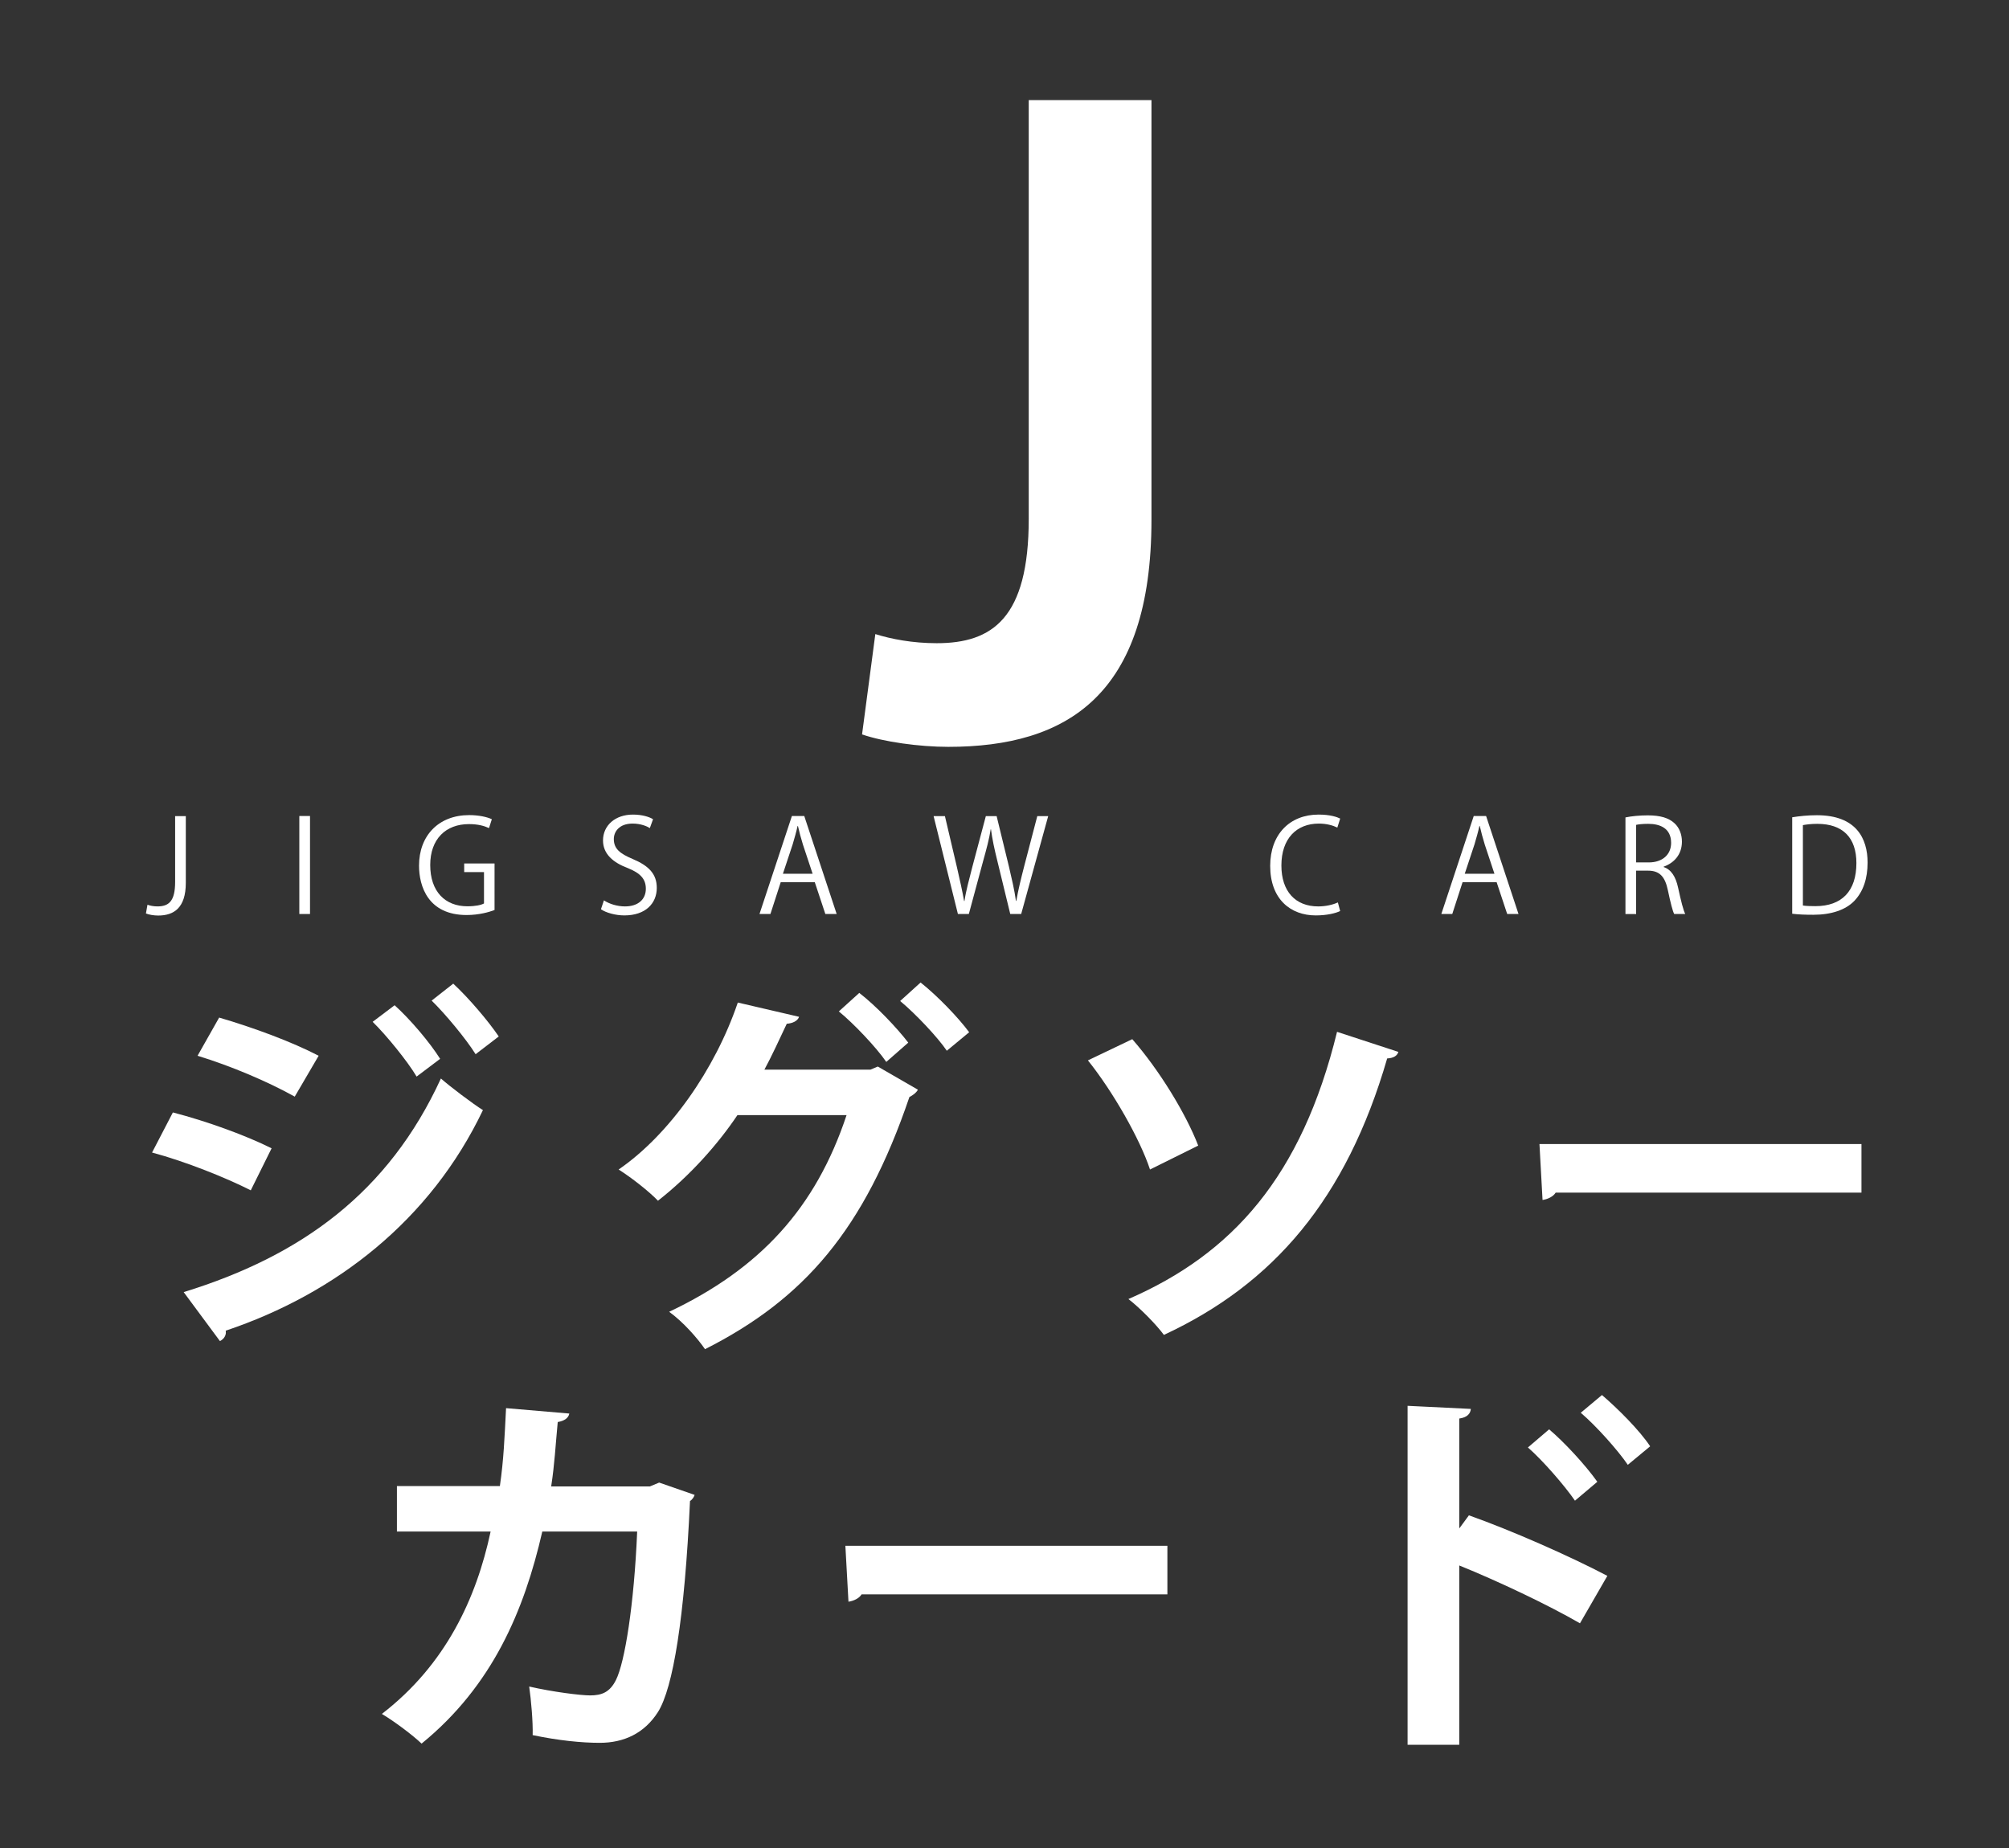 <?xml version="1.0" encoding="utf-8"?>
<!-- Generator: Adobe Illustrator 17.0.0, SVG Export Plug-In . SVG Version: 6.00 Build 0)  -->
<!DOCTYPE svg PUBLIC "-//W3C//DTD SVG 1.1//EN" "http://www.w3.org/Graphics/SVG/1.1/DTD/svg11.dtd">
<svg version="1.1" id="レイヤー_1" xmlns="http://www.w3.org/2000/svg" xmlns:xlink="http://www.w3.org/1999/xlink" x="0px"
	 y="0px" width="250px" height="230px" viewBox="0 0 250 230" enable-background="new 0 0 250 230" xml:space="preserve">
<rect x="0" y="0" width="250" height="230" fill="#333333" stroke="none"/>
<g>
	<g>
		<path fill="#FFFFFF" d="M143.289,64.677c0,21.877-10.526,28.275-25.283,28.275c-3.612,0-8.049-0.619-10.732-1.548l1.651-12.487
			c1.96,0.619,4.644,1.135,7.636,1.135c6.914,0,11.455-3.096,11.455-15.479V12.46h15.273V64.677z"/>
	</g>
</g>
<g>
	<path fill="#FFFFFF" d="M21.513,138.453c4.271,1.104,9.118,2.879,12.285,4.463l-2.591,5.23c-3.119-1.583-8.158-3.599-12.285-4.703
		L21.513,138.453z M22.857,160.815c14.637-4.511,25.482-12.381,32.009-26.586c1.2,1.057,3.935,3.12,5.23,3.936
		c-6.526,13.677-18.284,22.843-32.008,27.449c0.096,0.48-0.144,1.008-0.72,1.296L22.857,160.815z M27.272,126.647
		c4.271,1.248,9.07,3.023,12.381,4.751l-2.975,5.087c-3.359-1.871-7.87-3.791-12.093-5.087L27.272,126.647z M49.107,125.112
		c1.919,1.728,4.367,4.606,5.663,6.67l-2.927,2.208c-1.104-1.872-3.791-5.183-5.471-6.814L49.107,125.112z M56.401,122.424
		c1.919,1.775,4.367,4.654,5.663,6.574l-2.879,2.208c-1.2-1.92-3.791-5.039-5.471-6.671L56.401,122.424z"/>
	<path fill="#FFFFFF" d="M114.223,135.622c-0.192,0.384-0.672,0.72-1.056,0.911c-5.615,16.509-13.101,25.146-25.434,31.385
		c-0.96-1.392-2.735-3.407-4.463-4.654c11.325-5.375,18.235-12.909,22.075-24.475H91.764c-2.447,3.646-5.902,7.534-9.886,10.653
		c-1.151-1.199-3.311-2.879-4.895-3.887c6.287-4.319,11.997-12.43,14.829-20.779l7.63,1.775c-0.192,0.527-0.815,0.815-1.536,0.863
		c-0.815,1.729-1.919,4.128-2.783,5.711h13.197l0.912-0.384L114.223,135.622z M106.929,123.576c2.112,1.632,4.703,4.367,6.095,6.19
		l-2.735,2.399c-1.248-1.823-4.079-4.799-5.903-6.286L106.929,123.576z M114.559,122.28c2.111,1.68,4.655,4.319,6.046,6.191
		l-2.783,2.303c-1.104-1.631-3.839-4.559-5.807-6.19L114.559,122.28z"/>
	<path fill="#FFFFFF" d="M140.9,129.334c3.359,3.839,6.67,9.262,8.206,13.245l-5.999,2.976c-1.248-3.791-4.607-9.694-7.726-13.581
		L140.9,129.334z M174.012,130.918c-0.144,0.479-0.575,0.768-1.392,0.815c-5.086,17.516-14.156,28.073-27.785,34.408
		c-0.912-1.248-2.976-3.359-4.415-4.463c12.909-5.615,21.547-15.213,25.962-33.257L174.012,130.918z"/>
	<path fill="#FFFFFF" d="M191.571,142.387h40.07v6.047h-38.055c-0.288,0.479-0.96,0.815-1.632,0.912L191.571,142.387z"/>
	<path fill="#FFFFFF" d="M86.44,186.053c-0.096,0.288-0.288,0.575-0.576,0.768c-0.672,14.589-2.112,23.274-3.983,26.25
		c-1.68,2.64-4.223,3.839-7.246,3.839c-2.256,0-5.135-0.287-8.35-0.959c0.048-1.632-0.192-4.367-0.432-6.047
		c2.927,0.672,6.383,1.104,7.583,1.104c1.439,0,2.447-0.384,3.215-1.919c1.104-2.208,2.255-9.358,2.639-18.477H67.484
		c-2.255,9.838-6.19,19.196-15.021,26.395c-1.104-1.056-3.407-2.783-4.943-3.695c7.966-6.143,11.757-14.397,13.533-22.699H49.393
		v-5.662h12.813c0.48-3.312,0.576-5.999,0.768-9.694l7.871,0.672c-0.096,0.528-0.576,0.912-1.44,1.056
		c-0.288,3.023-0.384,5.183-0.816,8.015h12.285l1.152-0.48L86.44,186.053z"/>
	<path fill="#FFFFFF" d="M105.199,192.387h40.071v6.047h-38.055c-0.288,0.479-0.959,0.815-1.631,0.912L105.199,192.387z"/>
	<path fill="#FFFFFF" d="M196.612,202.034c-3.982-2.304-10.27-5.279-15.021-7.198v22.314h-6.431v-42.183l7.871,0.384
		c-0.049,0.576-0.433,1.057-1.44,1.2v13.677l1.2-1.632c5.278,1.872,12.477,5.039,17.228,7.534L196.612,202.034z M192.773,177.895
		c1.823,1.535,4.463,4.367,5.999,6.526l-2.783,2.352c-1.248-1.823-3.983-4.991-5.855-6.623L192.773,177.895z M199.348,173.623
		c2.016,1.728,4.655,4.367,5.999,6.383l-2.783,2.304c-1.2-1.775-3.936-4.847-5.854-6.479L199.348,173.623z"/>
</g>
<g>
	<path fill="#FFFFFF" d="M23.122,109.881c0,3.122-1.489,4.066-3.441,4.066c-0.544,0-1.185-0.112-1.521-0.257l0.192-1.088
		c0.304,0.112,0.736,0.208,1.232,0.208c1.409,0,2.209-0.624,2.209-3.041v-8.195h1.329V109.881z"/>
	<path fill="#FFFFFF" d="M37.249,101.558h1.329v12.197h-1.329V101.558z"/>
	<path fill="#FFFFFF" d="M61.54,113.259c-0.656,0.256-1.937,0.624-3.474,0.624c-4.786,0-5.922-3.569-5.922-6.146
		c0-3.714,2.417-6.29,6.243-6.29c1.168,0,2.209,0.224,2.817,0.512l-0.352,1.104c-0.592-0.272-1.36-0.496-2.497-0.496
		c-2.881,0-4.818,1.856-4.818,5.09c0,3.298,1.841,5.139,4.626,5.139c1.024,0,1.712-0.16,2.065-0.353v-3.905h-2.465v-1.073h3.778
		V113.259z"/>
	<path fill="#FFFFFF" d="M80.866,103.063c-0.352-0.224-1.121-0.561-2.145-0.561c-1.696,0-2.337,1.041-2.337,1.921
		c0,1.201,0.736,1.809,2.369,2.497c1.969,0.833,2.977,1.841,2.977,3.586c0,1.937-1.409,3.425-4.034,3.425
		c-1.104,0-2.305-0.336-2.913-0.768l0.368-1.104c0.656,0.432,1.633,0.752,2.625,0.752c1.633,0,2.593-0.881,2.593-2.193
		c0-1.2-0.656-1.937-2.241-2.576c-1.84-0.688-3.089-1.761-3.089-3.441c0-1.857,1.504-3.218,3.729-3.218
		c1.152,0,2.033,0.288,2.497,0.576L80.866,103.063z"/>
	<path fill="#FFFFFF" d="M104.115,113.755h-1.409l-1.312-3.953h-4.242l-1.28,3.953h-1.361l4.034-12.197h1.537L104.115,113.755z
		 M101.122,108.746l-1.201-3.618c-0.256-0.832-0.464-1.601-0.624-2.32H99.25c-0.16,0.736-0.384,1.505-0.608,2.272l-1.216,3.666
		H101.122z"/>
	<path fill="#FFFFFF" d="M130.437,101.575l-3.361,12.181h-1.36l-1.584-6.515c-0.4-1.601-0.656-2.817-0.816-4.033h-0.032
		c-0.192,1.216-0.512,2.417-0.96,4.018l-1.761,6.53h-1.36l-3.025-12.181h1.409l1.489,6.338c0.352,1.537,0.688,3.01,0.896,4.227
		h0.048c0.176-1.233,0.576-2.674,0.976-4.242l1.681-6.322h1.345l1.537,6.307c0.336,1.456,0.688,2.913,0.864,4.241h0.048
		c0.24-1.393,0.576-2.737,0.96-4.241l1.648-6.307H130.437z"/>
	<path fill="#FFFFFF" d="M166.771,113.387c-0.56,0.272-1.648,0.544-3.041,0.544c-3.138,0-5.667-2.032-5.667-6.162
		c0-3.938,2.449-6.387,6.019-6.387c1.457,0,2.305,0.304,2.689,0.496l-0.352,1.121c-0.561-0.272-1.345-0.497-2.305-0.497
		c-2.769,0-4.658,1.857-4.658,5.219c0,3.201,1.729,5.09,4.578,5.09c0.929,0,1.841-0.208,2.449-0.496L166.771,113.387z"/>
	<path fill="#FFFFFF" d="M188.963,113.755h-1.408l-1.312-3.953H182l-1.28,3.953h-1.36l4.033-12.197h1.537L188.963,113.755z
		 M185.969,108.746l-1.2-3.618c-0.256-0.832-0.465-1.601-0.624-2.32h-0.049c-0.16,0.736-0.384,1.505-0.608,2.272l-1.216,3.666
		H185.969z"/>
	<path fill="#FFFFFF" d="M207.025,107.913c0.944,0.305,1.505,1.217,1.793,2.546c0.384,1.76,0.656,2.833,0.896,3.297h-1.377
		c-0.191-0.353-0.464-1.425-0.784-2.945c-0.352-1.696-1.024-2.449-2.465-2.449H203.6v5.395h-1.329v-12.021
		c0.753-0.16,1.809-0.257,2.77-0.257c1.584,0,2.625,0.32,3.345,0.993c0.576,0.528,0.913,1.36,0.913,2.272
		c0,1.617-0.977,2.657-2.273,3.121V107.913z M205.169,107.336c1.696,0,2.785-0.96,2.785-2.433c0-1.809-1.36-2.369-2.85-2.369
		c-0.72,0-1.232,0.064-1.504,0.128v4.674H205.169z"/>
	<path fill="#FFFFFF" d="M223.023,101.718c0.896-0.144,1.937-0.256,3.073-0.256c4.898,0,6.307,2.897,6.307,5.891
		c0,1.937-0.512,3.585-1.665,4.786c-1.072,1.104-2.849,1.712-5.073,1.712c-1.009,0-1.873-0.031-2.642-0.128V101.718z
		 M224.352,112.699c0.399,0.064,0.976,0.08,1.553,0.08c3.297,0,5.105-1.873,5.105-5.362c0-3.169-1.696-4.882-4.866-4.882
		c-0.768,0-1.376,0.08-1.792,0.16V112.699z"/>
</g>
</svg>

